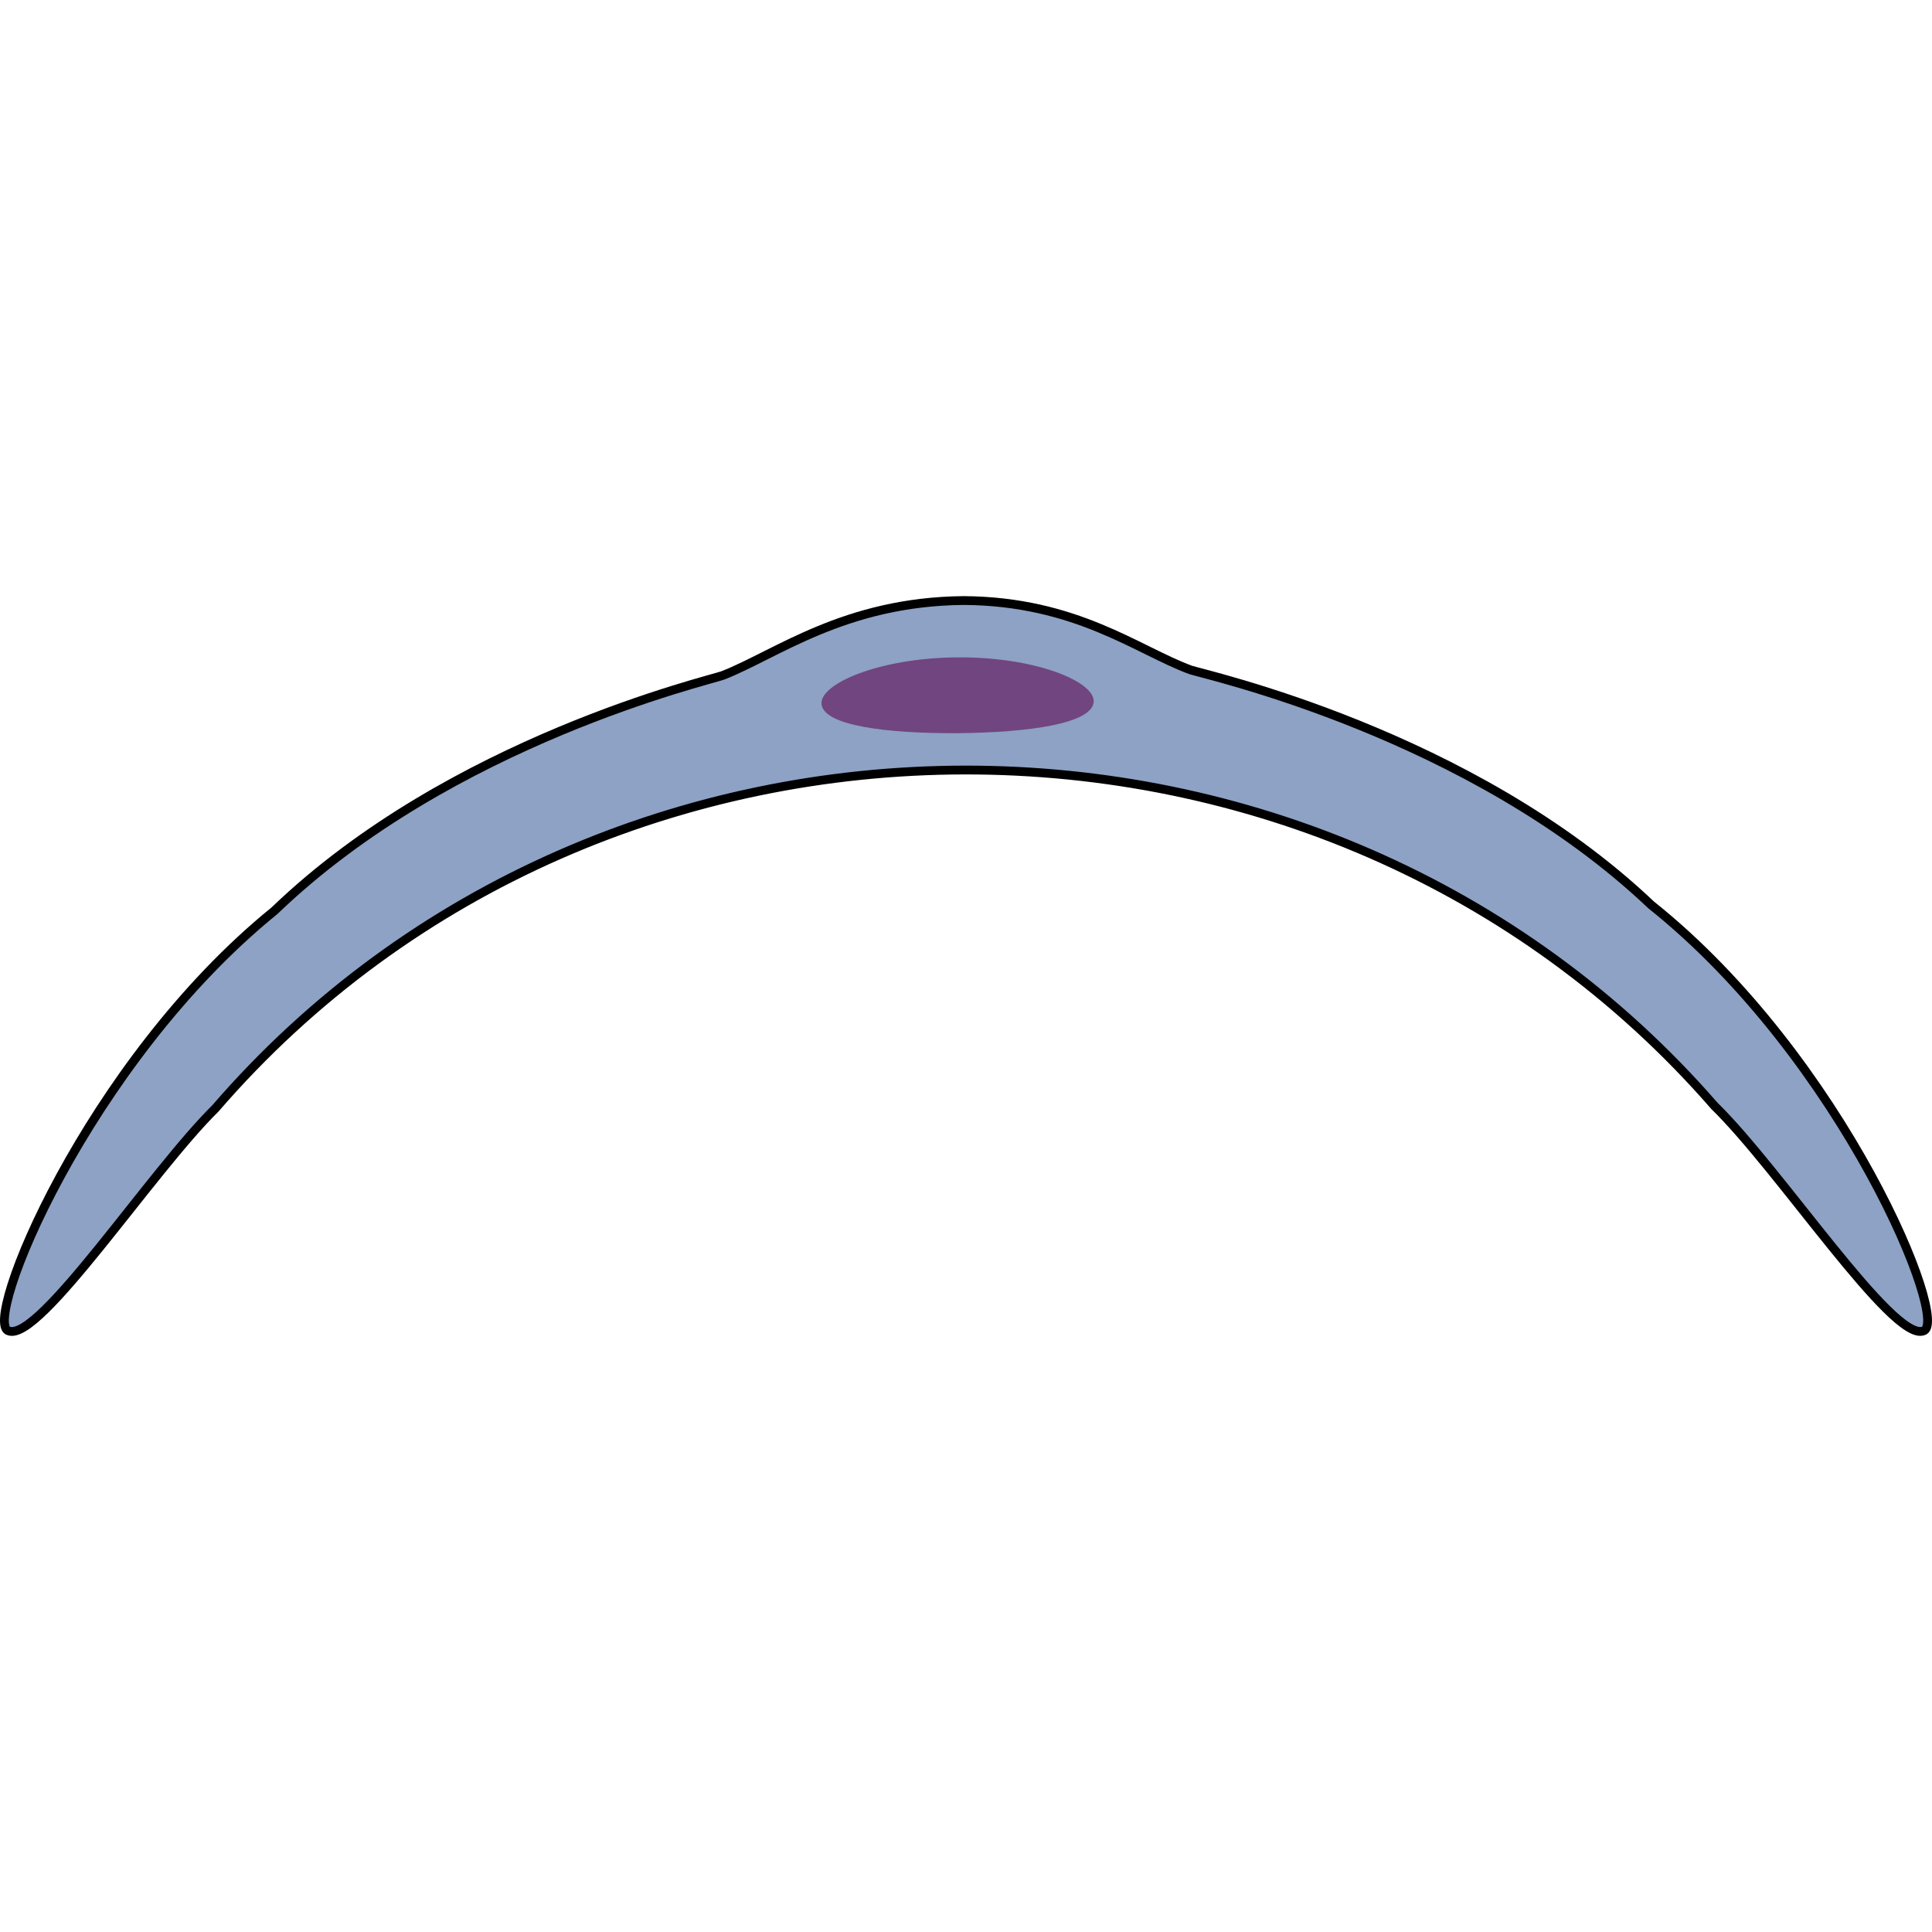 <?xml version="1.0" encoding="utf-8"?>
<!-- Created by: Science Figures, www.sciencefigures.org, Generator: Science Figures Editor -->
<!DOCTYPE svg PUBLIC "-//W3C//DTD SVG 1.1//EN" "http://www.w3.org/Graphics/SVG/1.1/DTD/svg11.dtd">
<svg version="1.1" id="Layer_1" xmlns="http://www.w3.org/2000/svg" xmlns:xlink="http://www.w3.org/1999/xlink" 
	 width="800px" height="800px" viewBox="0 0 219.346 83.985" enable-background="new 0 0 219.346 83.985"
	 xml:space="preserve">
<g>
	<path fill="#8DA2C4" stroke="#000000" stroke-linecap="round" stroke-linejoin="round" stroke-miterlimit="10" d="M135.166,8.375
		c-6.016-2.212-12.939-7.797-25.77-7.875C95.853,0.624,88.13,6.633,82.062,9.003c-1.455,0.551-30.829,7.402-50.892,26.708
		C9.81,53.033-2.238,82.809,1.031,83.44c3.546,1.099,16.061-18.02,23.426-25.285C68.626,7.033,150.343,6.94,194.649,57.879
		c7.397,7.208,20.134,26.638,23.665,25.562c3.304-0.608-8.979-30.926-30.848-48.377C166.928,15.565,136.802,8.932,135.166,8.375z"/>
	<path fill="#714580" d="M124.161,12.094c-0.335,2.369-7.219,3.383-15.411,3.466c-8.198,0.043-15.097-0.866-15.469-3.229
		c-0.382-2.329,6.484-5.32,15.399-5.377C117.593,6.875,124.503,9.759,124.161,12.094z"/>
</g>
</svg>